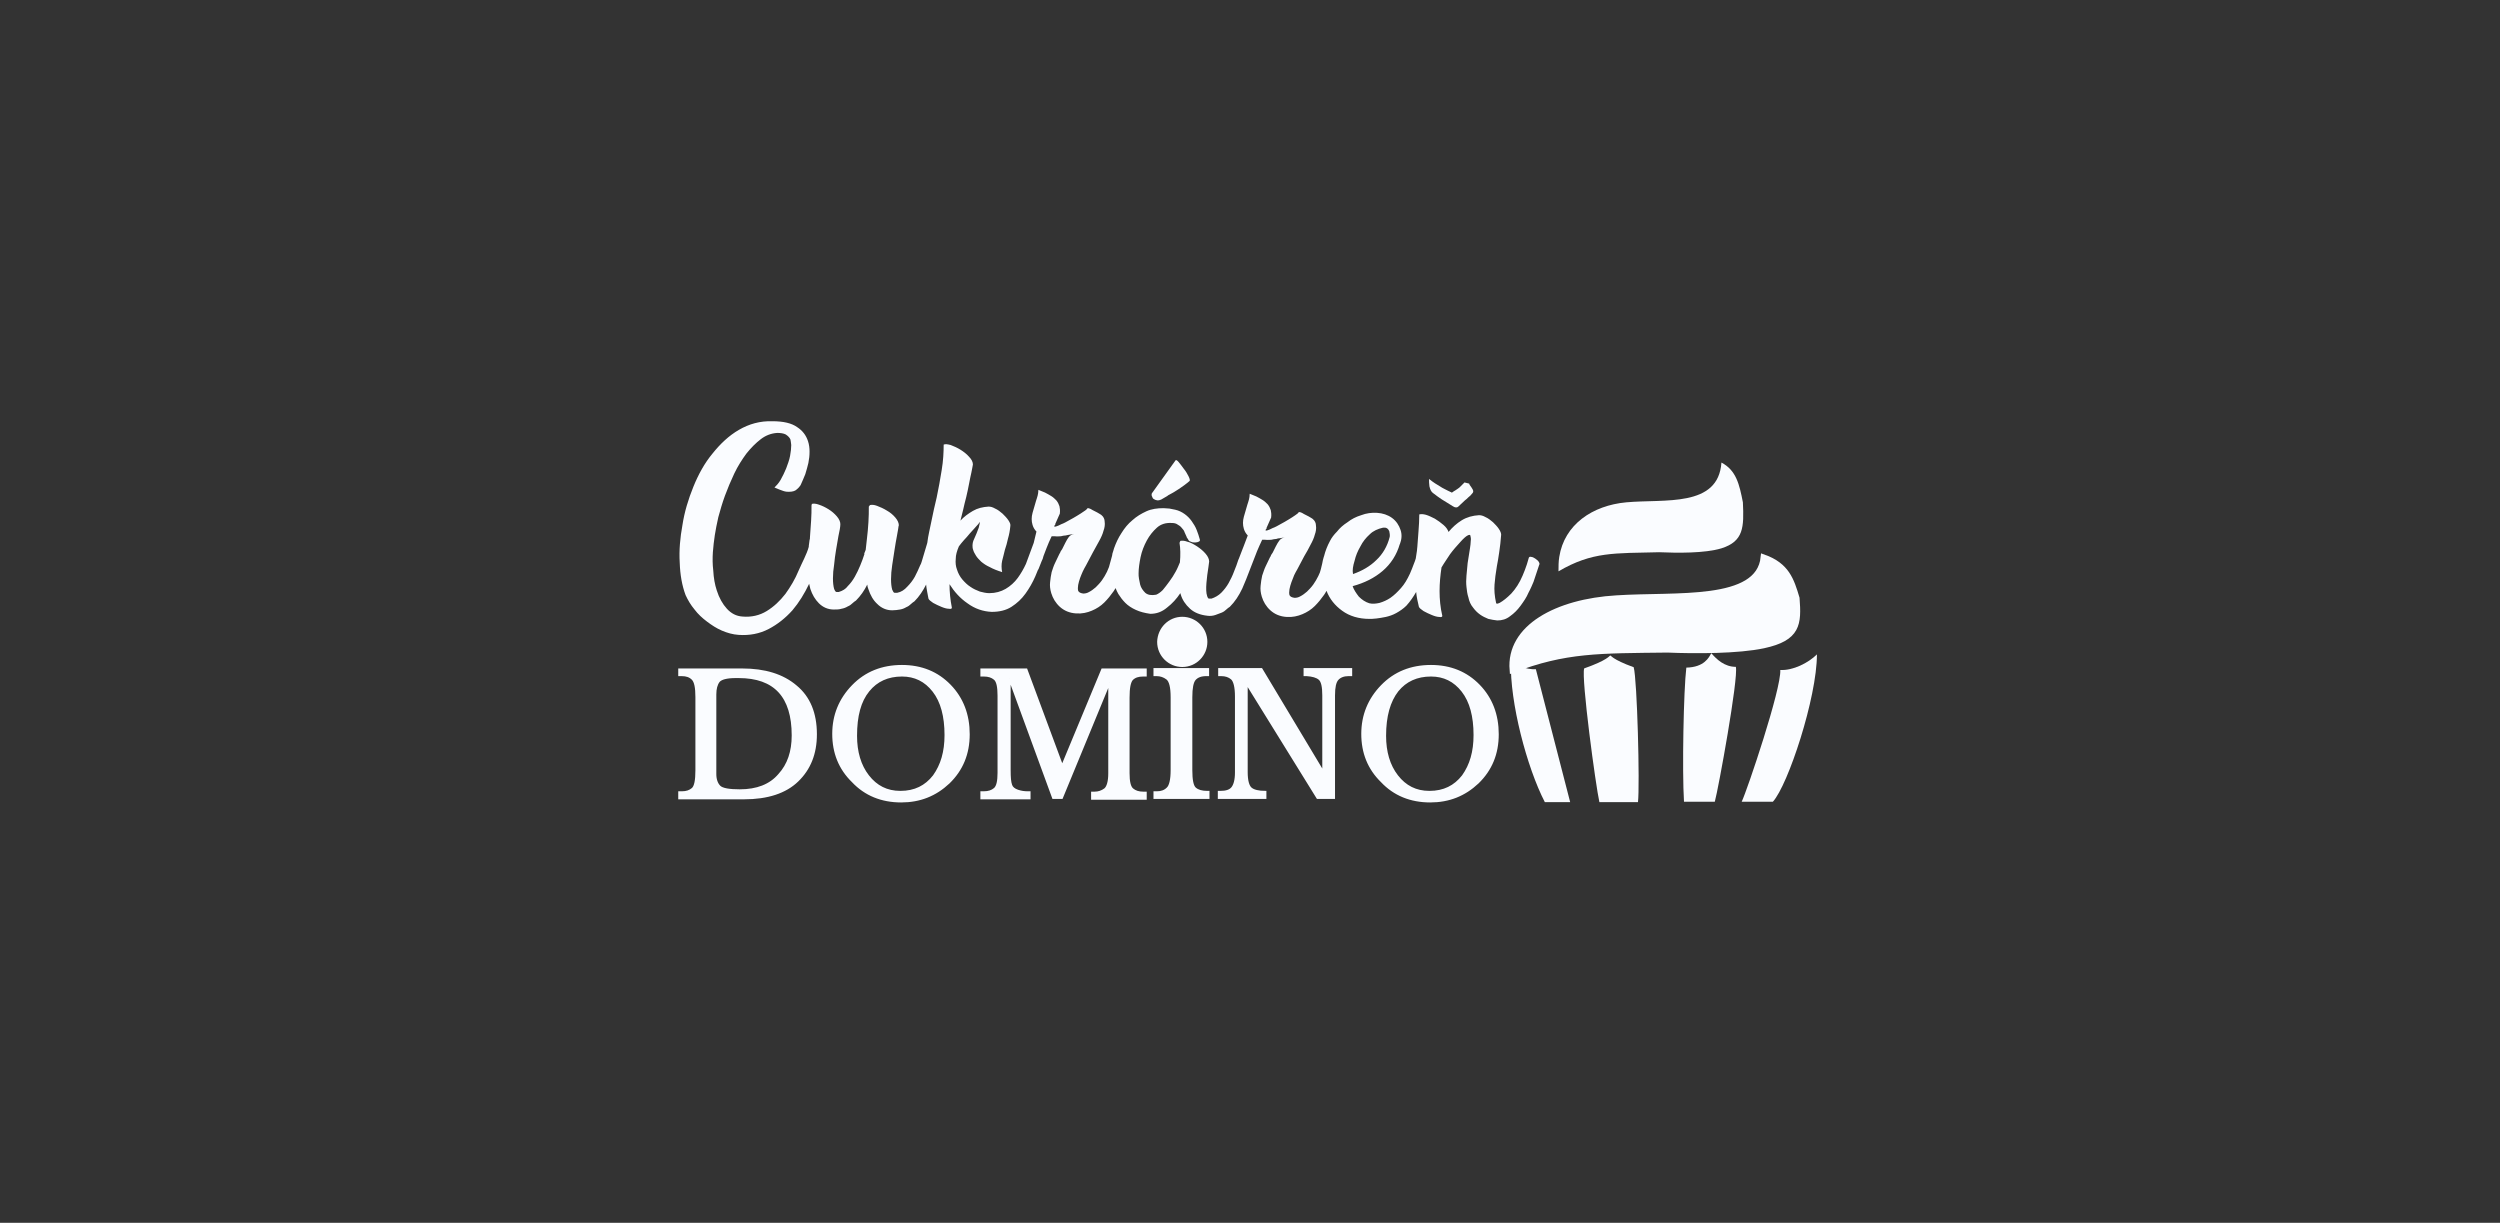 <svg xmlns="http://www.w3.org/2000/svg" width="184" height="90" viewBox="0 0 184 90" fill="none"><rect x="0" y="0" width="184" height="90" fill="#333333" stroke="none"/><path fill-rule="evenodd" clip-rule="evenodd" d="M101.935 54.158C101.935 55.335 102.222 56.339 102.825 57.114C103.427 57.888 104.202 58.29 105.206 58.29C106.268 58.29 107.071 57.888 107.674 57.114C108.248 56.31 108.534 55.335 108.534 54.101C108.534 52.724 108.248 51.633 107.645 50.858C107.042 50.084 106.268 49.711 105.321 49.711C104.288 49.711 103.456 50.084 102.853 50.83C102.251 51.604 101.935 52.695 101.935 54.158ZM100.271 54.015C100.271 52.637 100.759 51.461 101.705 50.485C102.652 49.51 103.857 49.022 105.321 49.022C106.755 49.022 107.932 49.51 108.85 50.457C109.768 51.404 110.227 52.609 110.227 54.043C110.227 55.478 109.74 56.654 108.764 57.601C107.788 58.52 106.641 58.979 105.263 58.979C103.829 58.979 102.624 58.491 101.705 57.515C100.73 56.568 100.271 55.392 100.271 54.015ZM97.401 56.855V51.174C97.401 50.543 97.315 50.141 97.115 49.969C96.914 49.797 96.598 49.711 96.168 49.682H96.024V49.252H99.439V49.682H99.238C98.894 49.682 98.607 49.797 98.434 49.998C98.262 50.199 98.176 50.572 98.176 51.174V58.72H96.971L91.749 50.285V56.827C91.749 57.458 91.864 57.86 92.064 58.032C92.265 58.204 92.638 58.29 93.126 58.29V58.72H89.712V58.29H89.826C90.228 58.29 90.515 58.204 90.687 58.003C90.859 57.802 90.974 57.429 90.974 56.855V51.26C90.974 50.572 90.859 50.112 90.659 49.94C90.458 49.768 90.199 49.682 89.884 49.682H89.74V49.252H92.839L97.401 56.855ZM84.977 58.319H85.149C85.465 58.319 85.723 58.233 85.924 58.032C86.125 57.86 86.24 57.401 86.24 56.683V51.318C86.24 50.572 86.125 50.112 85.895 49.94C85.666 49.768 85.408 49.682 85.121 49.682H84.977V49.252H88.908V49.682H88.765C88.392 49.682 88.105 49.797 87.933 49.998C87.76 50.199 87.674 50.629 87.674 51.318V56.683C87.674 57.401 87.76 57.86 87.961 58.032C88.162 58.204 88.449 58.29 88.851 58.29H88.937V58.72H84.977V58.319ZM72.237 58.319H72.409C72.754 58.319 73.012 58.233 73.213 58.06C73.414 57.888 73.5 57.487 73.5 56.884V51.203C73.5 50.543 73.414 50.141 73.213 49.969C73.012 49.797 72.754 49.711 72.409 49.711H72.237V49.28H75.537L78.177 56.396L81.132 49.28H84.317V49.711H84.145C83.772 49.711 83.514 49.797 83.313 49.998C83.141 50.199 83.055 50.629 83.055 51.346V56.913C83.055 57.515 83.141 57.917 83.342 58.089C83.543 58.261 83.801 58.347 84.145 58.347H84.317V58.778H80.386V58.347H80.558C80.845 58.347 81.104 58.261 81.333 58.089C81.534 57.917 81.649 57.515 81.649 56.913V50.227L78.148 58.72H77.517L74.303 49.94V56.683C74.303 57.228 74.332 57.573 74.418 57.802C74.475 57.974 74.648 58.118 74.906 58.204C75.164 58.29 75.394 58.319 75.623 58.319H75.767V58.749H72.237V58.319ZM62.998 54.158C62.998 55.335 63.285 56.339 63.888 57.114C64.49 57.888 65.265 58.29 66.269 58.29C67.331 58.29 68.134 57.888 68.737 57.114C69.311 56.31 69.598 55.335 69.598 54.101C69.598 52.724 69.311 51.633 68.708 50.858C68.106 50.084 67.331 49.711 66.384 49.711C65.351 49.711 64.519 50.084 63.916 50.83C63.285 51.604 62.998 52.695 62.998 54.158ZM61.334 54.015C61.334 52.637 61.822 51.461 62.769 50.485C63.715 49.51 64.921 49.022 66.384 49.022C67.819 49.022 68.995 49.51 69.913 50.457C70.831 51.404 71.29 52.609 71.29 54.043C71.29 55.478 70.803 56.654 69.827 57.601C68.852 58.52 67.704 58.979 66.326 58.979C64.892 58.979 63.687 58.491 62.769 57.515C61.793 56.568 61.334 55.392 61.334 54.015ZM52.64 56.97C52.64 57.372 52.755 57.687 52.955 57.888C53.156 58.089 53.673 58.175 54.447 58.175C55.71 58.175 56.686 57.802 57.346 57.028C58.034 56.282 58.35 55.306 58.35 54.13C58.35 51.26 57.03 49.825 54.361 49.825H54.16C53.472 49.825 53.07 49.94 52.898 50.141C52.726 50.371 52.64 50.686 52.64 51.117V56.97ZM50 49.28H54.62C56.284 49.28 57.604 49.682 58.579 50.514C59.555 51.318 60.043 52.494 60.043 54.043C60.043 55.478 59.584 56.597 58.694 57.458C57.805 58.319 56.485 58.749 54.763 58.749H50V58.319H50.201C50.517 58.319 50.775 58.233 50.976 58.06C51.176 57.888 51.263 57.429 51.263 56.683V51.318C51.263 50.6 51.176 50.17 50.976 49.969C50.775 49.768 50.517 49.682 50.172 49.682H50V49.28Z" fill="#FAFCFF"></path><path d="M101.935 54.158C101.935 55.335 102.222 56.339 102.825 57.114C103.427 57.888 104.202 58.29 105.206 58.29C106.268 58.29 107.071 57.888 107.674 57.114C108.248 56.31 108.534 55.335 108.534 54.101C108.534 52.724 108.248 51.633 107.645 50.858C107.042 50.084 106.268 49.711 105.321 49.711C104.288 49.711 103.456 50.084 102.853 50.83C102.251 51.604 101.935 52.695 101.935 54.158ZM100.271 54.015C100.271 52.637 100.759 51.461 101.705 50.485C102.652 49.51 103.857 49.022 105.321 49.022C106.755 49.022 107.932 49.51 108.85 50.457C109.768 51.404 110.227 52.609 110.227 54.043C110.227 55.478 109.74 56.654 108.764 57.601C107.788 58.52 106.641 58.979 105.263 58.979C103.829 58.979 102.624 58.491 101.705 57.515C100.73 56.568 100.271 55.392 100.271 54.015ZM97.401 56.855V51.174C97.401 50.543 97.315 50.141 97.115 49.969C96.914 49.797 96.598 49.711 96.168 49.682H96.024V49.252H99.439V49.682H99.238C98.894 49.682 98.607 49.797 98.434 49.998C98.262 50.199 98.176 50.572 98.176 51.174V58.72H96.971L91.749 50.285V56.827C91.749 57.458 91.864 57.86 92.064 58.032C92.265 58.204 92.638 58.29 93.126 58.29V58.72H89.712V58.29H89.826C90.228 58.29 90.515 58.204 90.687 58.003C90.859 57.802 90.974 57.429 90.974 56.855V51.26C90.974 50.572 90.859 50.112 90.659 49.94C90.458 49.768 90.199 49.682 89.884 49.682H89.74V49.252H92.839L97.401 56.855ZM84.977 58.319H85.149C85.465 58.319 85.723 58.233 85.924 58.032C86.125 57.86 86.24 57.401 86.24 56.683V51.318C86.24 50.572 86.125 50.112 85.895 49.94C85.666 49.768 85.408 49.682 85.121 49.682H84.977V49.252H88.908V49.682H88.765C88.392 49.682 88.105 49.797 87.933 49.998C87.76 50.199 87.674 50.629 87.674 51.318V56.683C87.674 57.401 87.76 57.86 87.961 58.032C88.162 58.204 88.449 58.29 88.851 58.29H88.937V58.72H84.977V58.319ZM72.237 58.319H72.409C72.754 58.319 73.012 58.233 73.213 58.06C73.414 57.888 73.5 57.487 73.5 56.884V51.203C73.5 50.543 73.414 50.141 73.213 49.969C73.012 49.797 72.754 49.711 72.409 49.711H72.237V49.28H75.537L78.177 56.396L81.132 49.28H84.317V49.711H84.145C83.772 49.711 83.514 49.797 83.313 49.998C83.141 50.199 83.055 50.629 83.055 51.346V56.913C83.055 57.515 83.141 57.917 83.342 58.089C83.543 58.261 83.801 58.347 84.145 58.347H84.317V58.778H80.386V58.347H80.558C80.845 58.347 81.104 58.261 81.333 58.089C81.534 57.917 81.649 57.515 81.649 56.913V50.227L78.148 58.72H77.517L74.303 49.94V56.683C74.303 57.228 74.332 57.573 74.418 57.802C74.475 57.974 74.648 58.118 74.906 58.204C75.164 58.29 75.394 58.319 75.623 58.319H75.767V58.749H72.237V58.319ZM62.998 54.158C62.998 55.335 63.285 56.339 63.888 57.114C64.49 57.888 65.265 58.29 66.269 58.29C67.331 58.29 68.134 57.888 68.737 57.114C69.311 56.31 69.598 55.335 69.598 54.101C69.598 52.724 69.311 51.633 68.708 50.858C68.106 50.084 67.331 49.711 66.384 49.711C65.351 49.711 64.519 50.084 63.916 50.83C63.285 51.604 62.998 52.695 62.998 54.158ZM61.334 54.015C61.334 52.637 61.822 51.461 62.769 50.485C63.715 49.51 64.921 49.022 66.384 49.022C67.819 49.022 68.995 49.51 69.913 50.457C70.831 51.404 71.29 52.609 71.29 54.043C71.29 55.478 70.803 56.654 69.827 57.601C68.852 58.52 67.704 58.979 66.326 58.979C64.892 58.979 63.687 58.491 62.769 57.515C61.793 56.568 61.334 55.392 61.334 54.015ZM52.64 56.97C52.64 57.372 52.755 57.687 52.955 57.888C53.156 58.089 53.673 58.175 54.447 58.175C55.71 58.175 56.686 57.802 57.346 57.028C58.034 56.282 58.35 55.306 58.35 54.13C58.35 51.26 57.03 49.825 54.361 49.825H54.16C53.472 49.825 53.07 49.94 52.898 50.141C52.726 50.371 52.64 50.686 52.64 51.117V56.97ZM50 49.28H54.62C56.284 49.28 57.604 49.682 58.579 50.514C59.555 51.318 60.043 52.494 60.043 54.043C60.043 55.478 59.584 56.597 58.694 57.458C57.805 58.319 56.485 58.749 54.763 58.749H50V58.319H50.201C50.517 58.319 50.775 58.233 50.976 58.06C51.176 57.888 51.263 57.429 51.263 56.683V51.318C51.263 50.6 51.176 50.17 50.976 49.969C50.775 49.768 50.517 49.682 50.172 49.682H50V49.28Z" stroke="#FAFCFF" stroke-width="0.162"></path><path fill-rule="evenodd" clip-rule="evenodd" d="M116.596 49.194C116.366 49.883 117.457 57.917 117.715 59.036H120.556C120.699 57.802 120.498 50.026 120.24 49.108C116.998 47.932 120.097 47.961 116.596 49.194Z" fill="#FAFCFF"></path><path fill-rule="evenodd" clip-rule="evenodd" d="M124.114 49.137C123.913 50.773 123.798 56.741 123.942 59.008H126.209C126.467 58.09 127.959 49.912 127.758 49.08C126.926 49.08 126.352 48.535 125.95 48.075C125.778 48.391 125.434 49.108 124.114 49.137Z" fill="#FAFCFF"></path><path fill-rule="evenodd" clip-rule="evenodd" d="M131.029 49.31C131.115 50.687 128.59 58.176 128.188 59.008H130.484C131.603 57.775 133.726 51.347 133.726 48.162C133.095 48.793 131.947 49.367 131.029 49.31Z" fill="#FAFCFF"></path><path fill-rule="evenodd" clip-rule="evenodd" d="M122.738 47.817C124.776 47.903 127.932 47.903 129.797 47.502C132.322 46.957 132.379 45.924 132.236 44.03C131.834 42.681 131.49 41.62 129.797 41.017C129.453 44.431 123.341 43.743 118.98 44.03C114.59 44.288 111.06 46.182 111.318 49.309C115.192 47.817 117.688 47.875 122.738 47.817Z" fill="#FAFCFF"></path><path d="M122.738 47.817C124.776 47.903 127.932 47.903 129.797 47.502C132.322 46.957 132.379 45.924 132.236 44.03C131.834 42.681 131.49 41.62 129.797 41.017C129.453 44.431 123.341 43.743 118.98 44.03C114.59 44.288 111.06 46.182 111.318 49.309C115.192 47.817 117.688 47.875 122.738 47.817Z" stroke="#FAFCFF" stroke-width="0.425"></path><path fill-rule="evenodd" clip-rule="evenodd" d="M122.107 40.644C123.427 40.701 125.465 40.73 126.698 40.357C128.334 39.84 128.363 38.807 128.277 36.971C128.018 35.651 127.789 34.618 126.698 34.044C126.469 37.373 122.509 36.713 119.697 36.971C117.201 37.201 115.135 38.607 114.762 40.988C114.705 41.332 114.705 41.677 114.705 42.05C117.201 40.586 118.836 40.73 122.107 40.644Z" fill="#FAFCFF"></path><path fill-rule="evenodd" clip-rule="evenodd" d="M115.564 59.036L113.039 49.252C112.293 49.309 111.346 48.85 111.203 48.707C111.117 51.691 112.379 56.483 113.699 59.036H115.564Z" fill="#FAFCFF"></path><path fill-rule="evenodd" clip-rule="evenodd" d="M87.015 45.608C87.904 45.608 88.65 46.325 88.65 47.243C88.65 48.133 87.933 48.879 87.015 48.879C86.125 48.879 85.379 48.161 85.379 47.243C85.408 46.325 86.125 45.608 87.015 45.608Z" fill="#FAFCFF"></path><path d="M87.015 45.608C87.904 45.608 88.65 46.325 88.65 47.243C88.65 48.133 87.933 48.879 87.015 48.879C86.125 48.879 85.379 48.161 85.379 47.243C85.408 46.325 86.125 45.608 87.015 45.608Z" stroke="#FAFCFF" stroke-width="0.425"></path><path fill-rule="evenodd" clip-rule="evenodd" d="M87.504 46.182C87.819 46.182 88.077 46.44 88.077 46.756C88.077 47.071 87.819 47.33 87.504 47.33C87.188 47.33 86.93 47.071 86.93 46.756C86.93 46.44 87.188 46.182 87.504 46.182Z" fill="#FAFCFF"></path><path d="M87.504 46.182C87.819 46.182 88.077 46.44 88.077 46.756C88.077 47.071 87.819 47.33 87.504 47.33C87.188 47.33 86.93 47.071 86.93 46.756C86.93 46.44 87.188 46.182 87.504 46.182Z" stroke="#FAFCFF" stroke-width="0.425"></path><path d="M105.464 36.283C105.722 36.484 105.923 36.627 106.095 36.742C106.267 36.857 106.468 36.972 106.698 37.115L106.927 37.258C107.099 37.373 107.243 37.373 107.329 37.287L107.817 36.828C107.903 36.771 107.989 36.685 108.075 36.599C108.161 36.541 108.276 36.426 108.362 36.312C108.448 36.226 108.448 36.139 108.391 36.025C108.333 35.91 108.247 35.795 108.161 35.68C108.161 35.68 108.161 35.68 108.132 35.594L107.788 35.508C107.645 35.652 107.53 35.767 107.444 35.853C107.358 35.939 107.243 35.996 107.128 36.082C107.071 36.111 107.042 36.139 106.985 36.168C106.927 36.197 106.899 36.254 106.841 36.254C106.813 36.226 106.755 36.197 106.726 36.197C106.698 36.168 106.669 36.168 106.612 36.139C106.411 36.025 106.181 35.939 105.98 35.795C105.78 35.68 105.493 35.508 105.177 35.25C105.177 35.422 105.177 35.594 105.206 35.795C105.263 36.053 105.349 36.197 105.464 36.283Z" fill="#FAFCFF"></path><path d="M84.949 36.742C85.006 36.799 85.092 36.799 85.178 36.828C85.264 36.828 85.35 36.828 85.408 36.77V36.799L85.953 36.483H85.924C86.211 36.34 86.498 36.168 86.756 35.996C87.014 35.824 87.301 35.623 87.56 35.393C87.588 35.336 87.56 35.221 87.474 35.049C87.388 34.877 87.273 34.676 87.129 34.504C86.986 34.303 86.871 34.159 86.756 34.016C86.641 33.872 86.555 33.844 86.527 33.872L84.776 36.311C84.748 36.397 84.748 36.483 84.805 36.569C84.834 36.656 84.862 36.713 84.949 36.742Z" fill="#FAFCFF"></path><path d="M113.24 41.332C113.182 41.246 113.096 41.189 112.982 41.103C112.896 41.045 112.781 40.988 112.695 40.988C112.609 40.959 112.551 40.988 112.523 41.045L112.379 41.533C112.293 41.82 112.178 42.078 112.063 42.365C111.834 42.91 111.547 43.341 111.231 43.685C110.916 44.001 110.629 44.23 110.37 44.374C110.256 44.431 110.198 44.431 110.17 44.431C110.141 44.431 110.112 44.402 110.112 44.374C109.997 43.857 109.969 43.427 109.997 43.025C110.026 42.623 110.084 42.193 110.17 41.676C110.227 41.389 110.284 41.045 110.342 40.644C110.399 40.242 110.457 39.811 110.485 39.352C110.485 39.237 110.428 39.094 110.313 38.922C110.198 38.75 110.055 38.606 109.883 38.434C109.711 38.291 109.538 38.147 109.338 38.061C109.137 37.946 108.993 37.918 108.85 37.918C108.391 37.946 107.96 38.061 107.587 38.291C107.214 38.52 106.899 38.807 106.612 39.151C106.554 38.979 106.44 38.807 106.239 38.635C106.038 38.463 105.837 38.319 105.607 38.176C105.378 38.061 105.148 37.946 104.947 37.889C104.747 37.831 104.574 37.831 104.46 37.86C104.46 38.291 104.431 38.692 104.402 39.094C104.374 39.467 104.345 39.869 104.316 40.242C104.316 40.328 104.288 40.414 104.288 40.529L104.201 41.103C104.173 41.217 104.115 41.361 104.058 41.504C103.972 41.734 103.886 41.963 103.771 42.222C103.57 42.652 103.369 42.996 103.111 43.283C102.853 43.57 102.623 43.8 102.336 44.001C102.078 44.173 101.82 44.288 101.533 44.374C101.275 44.431 101.016 44.46 100.787 44.402C100.5 44.316 100.242 44.144 100.012 43.914C99.811 43.656 99.639 43.398 99.553 43.14C100.414 42.91 101.16 42.537 101.762 42.021C102.365 41.504 102.795 40.844 103.025 40.041V40.07C103.168 39.697 103.197 39.352 103.082 39.008C102.968 38.664 102.767 38.348 102.451 38.118C102.135 37.889 101.762 37.774 101.361 37.745C100.959 37.717 100.557 37.774 100.184 37.918C99.811 38.032 99.467 38.205 99.18 38.434C98.865 38.635 98.606 38.864 98.405 39.123C98.176 39.352 98.004 39.582 97.889 39.811C97.688 40.184 97.545 40.557 97.459 40.902C97.459 40.902 97.459 40.93 97.43 40.988C97.372 41.16 97.344 41.332 97.315 41.476C97.258 41.763 97.171 42.05 97.143 42.136C97.114 42.222 97.057 42.308 97.028 42.394C96.913 42.623 96.799 42.824 96.655 43.025C96.512 43.226 96.339 43.398 96.196 43.541C96.024 43.685 95.88 43.8 95.708 43.886C95.565 43.972 95.421 44.001 95.278 44.001C95.077 43.972 94.962 43.914 94.905 43.8C94.876 43.685 94.876 43.541 94.905 43.369C94.933 43.197 94.991 43.025 95.048 42.853C95.106 42.681 95.192 42.509 95.249 42.336C95.335 42.164 95.393 42.05 95.479 41.906L95.995 40.93C96.167 40.644 96.311 40.385 96.454 40.098C96.598 39.84 96.713 39.582 96.77 39.352C96.856 39.123 96.885 38.893 96.856 38.692C96.856 38.492 96.77 38.319 96.626 38.205C96.626 38.205 96.569 38.147 96.454 38.09C96.368 38.032 96.253 37.975 96.139 37.918C96.024 37.86 95.909 37.803 95.823 37.745C95.708 37.688 95.651 37.688 95.593 37.688C95.565 37.745 95.479 37.831 95.335 37.918C95.192 38.032 95.019 38.118 94.847 38.233C94.647 38.348 94.474 38.463 94.245 38.578C94.044 38.692 93.843 38.807 93.671 38.864C93.499 38.951 93.384 39.008 93.269 39.037C93.183 39.065 93.126 39.065 93.154 39.008V38.979L93.241 38.864H93.212L93.556 38.09C93.585 37.86 93.556 37.659 93.528 37.545C93.47 37.373 93.413 37.258 93.298 37.114C93.183 36.999 93.068 36.885 92.925 36.799C92.781 36.712 92.638 36.626 92.466 36.54C92.294 36.483 92.15 36.397 91.978 36.34C91.978 36.512 91.949 36.655 91.921 36.77C91.892 36.913 91.835 37.028 91.806 37.143C91.72 37.43 91.634 37.717 91.548 38.032C91.462 38.348 91.462 38.635 91.548 38.922C91.605 39.123 91.72 39.295 91.835 39.41L91.519 40.242L91.462 40.385L91.175 41.131L91.146 41.189C91.06 41.476 90.945 41.763 90.83 42.05C90.716 42.365 90.572 42.652 90.429 42.91C90.285 43.169 90.084 43.427 89.883 43.628C89.683 43.828 89.424 43.972 89.166 44.058H88.965C88.908 44.029 88.879 43.972 88.85 43.886C88.764 43.628 88.764 43.312 88.793 42.91C88.822 42.509 88.879 42.136 88.936 41.763L88.994 41.332C88.994 41.16 88.908 40.959 88.736 40.758C88.564 40.557 88.363 40.385 88.104 40.213C87.875 40.07 87.645 39.926 87.387 39.869C87.158 39.783 86.985 39.783 86.871 39.811L86.813 39.955C86.842 40.156 86.871 40.385 86.871 40.615C86.871 40.873 86.871 41.131 86.842 41.389C86.756 41.59 86.67 41.82 86.526 42.078C86.383 42.336 86.239 42.566 86.067 42.795C85.895 43.025 85.752 43.226 85.579 43.427C85.407 43.599 85.235 43.714 85.092 43.771C84.747 43.828 84.489 43.8 84.288 43.628C84.116 43.455 83.973 43.255 83.915 43.025C83.886 42.91 83.858 42.767 83.829 42.595C83.8 42.451 83.8 42.308 83.8 42.193C83.8 41.849 83.858 41.447 83.944 41.017C84.03 40.586 84.202 40.156 84.403 39.783C84.604 39.41 84.862 39.094 85.149 38.836C85.436 38.578 85.809 38.463 86.239 38.492C86.412 38.492 86.555 38.52 86.67 38.606C86.784 38.664 86.899 38.75 86.985 38.864C87.072 38.951 87.158 39.065 87.186 39.18C87.244 39.295 87.272 39.381 87.33 39.496C87.33 39.525 87.358 39.582 87.387 39.611C87.416 39.639 87.416 39.668 87.445 39.697C87.473 39.783 87.531 39.84 87.645 39.869C87.76 39.926 87.846 39.926 87.961 39.926C88.076 39.926 88.162 39.898 88.219 39.869C88.305 39.84 88.334 39.783 88.305 39.697C88.248 39.467 88.162 39.237 88.076 39.008C87.99 38.778 87.846 38.549 87.703 38.348C87.559 38.147 87.387 37.975 87.186 37.831C86.985 37.688 86.756 37.573 86.498 37.516C86.354 37.487 86.211 37.459 86.067 37.43C85.924 37.43 85.78 37.401 85.637 37.401C85.178 37.401 84.747 37.459 84.374 37.631C84.001 37.803 83.657 38.004 83.341 38.291C83.026 38.549 82.767 38.864 82.538 39.237C82.308 39.582 82.136 39.955 81.993 40.357C81.964 40.414 81.964 40.5 81.935 40.557C81.935 40.557 81.907 40.644 81.878 40.73C81.878 40.787 81.849 40.844 81.849 40.902C81.763 41.217 81.648 41.648 81.62 41.734C81.562 41.849 81.534 41.963 81.476 42.078C81.362 42.308 81.247 42.509 81.103 42.709C80.96 42.91 80.788 43.082 80.644 43.226C80.472 43.369 80.329 43.484 80.156 43.57C80.013 43.656 79.869 43.685 79.726 43.685C79.525 43.656 79.41 43.599 79.353 43.484C79.324 43.369 79.324 43.226 79.353 43.054C79.382 42.882 79.439 42.709 79.496 42.537C79.554 42.365 79.64 42.193 79.697 42.05C79.783 41.877 79.841 41.763 79.927 41.619L80.443 40.644C80.587 40.357 80.759 40.098 80.902 39.811C81.046 39.553 81.161 39.295 81.218 39.065C81.304 38.836 81.333 38.606 81.304 38.405C81.304 38.205 81.218 38.032 81.075 37.918C81.075 37.918 81.017 37.86 80.902 37.803C80.816 37.745 80.701 37.688 80.587 37.631C80.472 37.573 80.357 37.516 80.271 37.459C80.156 37.401 80.099 37.401 80.042 37.401C80.013 37.459 79.927 37.545 79.783 37.631C79.64 37.745 79.468 37.831 79.296 37.946C79.095 38.061 78.923 38.176 78.693 38.291C78.492 38.405 78.291 38.52 78.119 38.578C77.947 38.664 77.832 38.721 77.717 38.75C77.631 38.778 77.574 38.778 77.603 38.721V38.692L77.689 38.578H77.66L78.004 37.803C78.033 37.573 78.004 37.373 77.976 37.258C77.918 37.086 77.861 36.971 77.746 36.827C77.631 36.712 77.517 36.598 77.373 36.512C77.23 36.426 77.086 36.34 76.914 36.253C76.742 36.196 76.598 36.11 76.426 36.053C76.426 36.225 76.397 36.368 76.369 36.483C76.34 36.626 76.283 36.741 76.254 36.856C76.168 37.143 76.082 37.43 75.996 37.745C75.91 38.061 75.91 38.348 75.996 38.635C76.053 38.836 76.168 39.008 76.283 39.123L76.082 39.955L75.508 41.504C75.336 41.877 75.135 42.222 74.906 42.537C74.676 42.853 74.36 43.14 74.016 43.341C73.672 43.541 73.27 43.656 72.811 43.656C72.581 43.656 72.352 43.599 72.122 43.541C71.893 43.455 71.634 43.341 71.434 43.197C71.204 43.054 71.003 42.853 70.831 42.652C70.659 42.451 70.515 42.193 70.429 41.906C70.343 41.676 70.314 41.418 70.343 41.131C70.343 40.844 70.429 40.557 70.573 40.213C70.688 40.041 70.831 39.898 70.946 39.754C71.089 39.611 71.233 39.438 71.376 39.266C71.577 39.037 71.749 38.864 71.893 38.692C72.036 38.549 72.094 38.434 72.122 38.405C72.122 38.463 72.094 38.606 72.036 38.836C71.95 39.065 71.835 39.381 71.634 39.811C71.606 39.898 71.577 40.012 71.577 40.127C71.577 40.242 71.577 40.357 71.634 40.5C71.663 40.615 71.749 40.758 71.835 40.902C71.921 41.045 72.065 41.189 72.208 41.332C72.38 41.476 72.581 41.619 72.84 41.734C73.098 41.877 73.385 41.992 73.758 42.107C73.7 41.82 73.7 41.533 73.758 41.275C73.815 41.017 73.901 40.758 73.959 40.471C74.045 40.213 74.131 39.926 74.188 39.639C74.274 39.352 74.332 39.037 74.36 38.721C74.389 38.606 74.332 38.463 74.217 38.291C74.102 38.118 73.959 37.975 73.786 37.803C73.614 37.659 73.442 37.516 73.241 37.43C73.04 37.315 72.897 37.286 72.754 37.286C72.323 37.315 71.95 37.401 71.606 37.602C71.261 37.803 70.946 38.032 70.688 38.319L70.888 37.516C70.946 37.229 71.032 36.913 71.118 36.569C71.204 36.225 71.261 35.909 71.319 35.622C71.376 35.306 71.434 35.048 71.491 34.79C71.548 34.532 71.577 34.331 71.606 34.188C71.606 34.015 71.52 33.815 71.319 33.614C71.147 33.413 70.917 33.241 70.688 33.097C70.458 32.954 70.2 32.839 69.97 32.753C69.741 32.695 69.569 32.667 69.454 32.724C69.454 33.269 69.425 33.901 69.31 34.589C69.195 35.278 69.081 35.967 68.937 36.626L68.736 37.487C68.622 38.032 68.507 38.578 68.392 39.123C68.335 39.41 68.277 39.668 68.249 39.955L67.847 41.303C67.818 41.389 67.79 41.504 67.732 41.59C67.617 41.877 67.474 42.164 67.33 42.451C67.187 42.709 66.986 42.968 66.785 43.169C66.556 43.427 66.326 43.57 66.039 43.628H65.838C65.781 43.628 65.724 43.541 65.666 43.398C65.609 43.197 65.58 42.939 65.58 42.623C65.58 42.308 65.609 41.963 65.666 41.59C65.724 41.217 65.781 40.844 65.838 40.471C65.896 40.098 65.953 39.754 66.01 39.467C66.039 39.295 66.068 39.123 66.097 38.979C66.125 38.836 66.125 38.721 66.154 38.664C66.154 38.492 66.068 38.291 65.896 38.09C65.724 37.889 65.523 37.717 65.264 37.573C65.035 37.43 64.777 37.315 64.547 37.229C64.318 37.143 64.145 37.143 64.031 37.172L63.945 37.286C63.945 37.631 63.945 38.032 63.916 38.434C63.887 38.864 63.858 39.266 63.801 39.697L63.715 40.471L63.6 40.758H63.629C63.543 41.045 63.428 41.332 63.313 41.619C63.199 41.906 63.055 42.193 62.912 42.451C62.768 42.709 62.596 42.939 62.395 43.14C62.252 43.341 62.022 43.484 61.735 43.57H61.563C61.506 43.57 61.448 43.484 61.391 43.341C61.334 43.14 61.305 42.882 61.305 42.566C61.305 42.25 61.334 41.906 61.391 41.562C61.42 41.189 61.477 40.844 61.534 40.471C61.592 40.098 61.649 39.783 61.706 39.467C61.793 39.065 61.85 38.778 61.85 38.578C61.85 38.405 61.764 38.205 61.592 38.004C61.42 37.803 61.219 37.631 60.989 37.487C60.76 37.344 60.53 37.229 60.272 37.143C60.042 37.057 59.87 37.057 59.755 37.086L59.727 37.2C59.727 37.545 59.727 37.946 59.698 38.319C59.669 38.721 59.641 39.123 59.612 39.553C59.612 39.611 59.612 39.697 59.583 39.754L59.526 40.184V40.242C59.382 40.787 59.038 41.389 58.78 41.992C58.522 42.623 58.177 43.197 57.804 43.714C57.403 44.23 56.943 44.661 56.427 44.976C55.91 45.292 55.308 45.435 54.648 45.378C54.189 45.349 53.816 45.148 53.5 44.804C53.185 44.46 52.926 44.001 52.754 43.455C52.611 43.025 52.525 42.537 52.496 41.992C52.439 41.533 52.439 41.074 52.467 40.644C52.496 40.213 52.553 39.783 52.611 39.381C52.668 39.008 52.754 38.578 52.869 38.061C53.012 37.545 53.156 37.028 53.357 36.483C53.558 35.938 53.787 35.393 54.045 34.847C54.304 34.302 54.619 33.815 54.935 33.384C55.279 32.954 55.623 32.609 55.996 32.322C56.37 32.035 56.771 31.892 57.202 31.863C57.46 31.863 57.661 31.892 57.833 31.978C58.005 32.093 58.12 32.208 58.177 32.351C58.206 32.437 58.206 32.581 58.235 32.753C58.235 32.982 58.206 33.241 58.149 33.556C58.091 33.872 57.976 34.159 57.862 34.474C57.747 34.761 57.603 35.048 57.46 35.306C57.316 35.565 57.144 35.737 57.001 35.88C57.259 35.995 57.489 36.081 57.661 36.139C57.833 36.196 57.976 36.196 58.062 36.196C58.321 36.196 58.522 36.139 58.636 36.024C58.78 35.909 58.866 35.794 58.923 35.708C59.038 35.45 59.153 35.192 59.268 34.905C59.354 34.618 59.44 34.331 59.497 34.073C59.554 33.786 59.583 33.528 59.583 33.241C59.583 32.982 59.554 32.724 59.468 32.466C59.325 32.035 59.067 31.691 58.665 31.433C58.263 31.146 57.661 31.003 56.857 31.003C55.939 30.974 55.136 31.203 54.39 31.634C53.644 32.064 53.012 32.667 52.439 33.384C51.865 34.073 51.406 34.905 51.033 35.823C50.66 36.741 50.373 37.688 50.229 38.635C50.057 39.582 49.971 40.5 50.028 41.418C50.057 42.308 50.2 43.111 50.459 43.8C50.631 44.173 50.832 44.517 51.119 44.861C51.377 45.206 51.693 45.493 52.037 45.751C52.381 46.009 52.725 46.239 53.127 46.411C53.529 46.583 53.931 46.698 54.361 46.727C55.164 46.784 55.91 46.64 56.57 46.296C57.23 45.952 57.804 45.493 58.321 44.919C58.809 44.345 59.21 43.685 59.554 42.968C59.583 43.082 59.612 43.197 59.641 43.341C59.784 43.771 59.985 44.115 60.272 44.402C60.559 44.689 60.932 44.861 61.362 44.861C61.563 44.861 61.764 44.861 61.936 44.804C62.108 44.775 62.252 44.718 62.395 44.632C62.539 44.575 62.653 44.488 62.739 44.402C62.826 44.316 62.912 44.259 62.998 44.202C63.17 44.029 63.313 43.857 63.457 43.656C63.6 43.455 63.715 43.255 63.83 43.025C63.83 43.082 63.858 43.14 63.858 43.197C63.887 43.255 63.887 43.312 63.916 43.369C64.059 43.8 64.26 44.173 64.576 44.46C64.863 44.747 65.236 44.919 65.666 44.919C65.867 44.919 66.068 44.89 66.24 44.861C66.412 44.833 66.556 44.775 66.699 44.689C66.843 44.632 66.957 44.546 67.043 44.46C67.13 44.374 67.216 44.316 67.302 44.259C67.646 43.914 67.933 43.484 68.162 43.025C68.191 43.369 68.277 43.714 68.335 44.058C68.363 44.144 68.507 44.259 68.679 44.374C68.88 44.488 69.081 44.575 69.282 44.661C69.482 44.747 69.683 44.804 69.827 44.804C69.999 44.833 70.056 44.804 70.056 44.718C69.942 44.144 69.884 43.57 69.884 42.996C70.228 43.541 70.659 44.029 71.204 44.402C71.749 44.804 72.352 45.005 72.983 45.034C73.557 45.034 74.045 44.919 74.446 44.661C74.848 44.402 75.192 44.087 75.479 43.685C75.766 43.283 75.996 42.882 76.197 42.422C76.254 42.25 76.34 42.107 76.397 41.935L76.426 41.906C76.541 41.648 76.627 41.361 76.742 41.131L76.799 40.93L77.029 40.328C77.144 40.041 77.258 39.754 77.402 39.467H77.603C77.832 39.496 77.976 39.467 78.09 39.467C78.205 39.438 78.32 39.41 78.435 39.41C78.521 39.381 78.607 39.381 78.722 39.352C78.837 39.324 78.923 39.324 79.066 39.295C78.894 39.324 78.75 39.41 78.664 39.525C78.578 39.639 78.492 39.783 78.406 39.955L78.177 40.414C78.148 40.471 78.09 40.529 78.062 40.586C78.033 40.672 78.004 40.73 77.976 40.758C77.861 40.988 77.775 41.189 77.66 41.418C77.545 41.648 77.488 41.849 77.402 42.107C77.344 42.336 77.316 42.595 77.287 42.853C77.258 43.111 77.287 43.369 77.373 43.656C77.488 44.029 77.689 44.374 78.004 44.661C78.32 44.947 78.722 45.12 79.21 45.148C79.64 45.177 80.013 45.091 80.357 44.947C80.701 44.804 81.017 44.603 81.275 44.345C81.534 44.087 81.763 43.8 81.964 43.513C82.021 43.427 82.05 43.369 82.108 43.283C82.165 43.427 82.222 43.57 82.308 43.714C82.452 43.943 82.624 44.173 82.825 44.374C83.026 44.575 83.284 44.747 83.6 44.89C83.915 45.034 84.26 45.12 84.661 45.177C85.12 45.177 85.522 45.034 85.895 44.718C86.268 44.431 86.612 44.058 86.871 43.656L86.899 43.742C87.014 44.144 87.244 44.488 87.588 44.804C87.904 45.091 88.334 45.263 88.879 45.321C89.08 45.349 89.281 45.321 89.453 45.263C89.625 45.206 89.769 45.148 89.912 45.091C90.056 45.034 90.17 44.947 90.256 44.861C90.343 44.775 90.429 44.718 90.515 44.661C90.888 44.288 91.175 43.857 91.433 43.312C91.634 42.853 91.806 42.422 91.978 41.963L92.523 40.557C92.638 40.299 92.753 40.012 92.896 39.725H93.097C93.327 39.754 93.47 39.725 93.585 39.725C93.7 39.697 93.814 39.668 93.929 39.668C94.015 39.639 94.101 39.611 94.216 39.611C94.331 39.582 94.417 39.582 94.56 39.553C94.388 39.582 94.245 39.668 94.159 39.783C94.073 39.898 93.987 40.041 93.9 40.213L93.671 40.672C93.642 40.73 93.585 40.787 93.556 40.844C93.528 40.93 93.499 40.988 93.47 41.017C93.355 41.246 93.269 41.447 93.154 41.676C93.04 41.906 92.982 42.136 92.896 42.365C92.839 42.595 92.81 42.853 92.781 43.111C92.753 43.369 92.781 43.628 92.868 43.914C92.982 44.288 93.183 44.632 93.499 44.919C93.814 45.206 94.216 45.378 94.704 45.407C95.134 45.435 95.507 45.349 95.852 45.206C96.196 45.062 96.512 44.861 96.77 44.603C97.028 44.345 97.258 44.058 97.459 43.771C97.516 43.685 97.573 43.599 97.631 43.484C97.86 44.087 98.262 44.575 98.778 44.947C99.324 45.349 100.012 45.55 100.787 45.55C100.902 45.55 101.074 45.55 101.303 45.521C101.504 45.493 101.734 45.464 101.992 45.407C102.25 45.349 102.509 45.263 102.767 45.12C103.025 44.976 103.283 44.804 103.513 44.575C103.8 44.259 104.029 43.914 104.23 43.57C104.259 43.943 104.345 44.288 104.431 44.661C104.46 44.747 104.603 44.861 104.775 44.976C104.976 45.091 105.177 45.177 105.378 45.263C105.579 45.349 105.78 45.407 105.923 45.407C106.095 45.435 106.153 45.407 106.153 45.321C106.009 44.718 105.952 44.087 105.952 43.513C105.952 42.91 106.009 42.336 106.095 41.763C106.296 41.418 106.526 41.103 106.726 40.787C106.956 40.471 107.214 40.184 107.501 39.869C107.731 39.611 107.903 39.467 108.018 39.41C108.132 39.352 108.19 39.352 108.218 39.41C108.247 39.525 108.276 39.668 108.247 39.811C108.247 39.984 108.218 40.156 108.19 40.357C108.132 40.758 108.075 41.131 108.018 41.447C107.989 41.791 107.96 42.078 107.932 42.365C107.903 42.652 107.903 42.939 107.932 43.197C107.96 43.455 107.989 43.714 108.075 43.972C108.132 44.259 108.247 44.517 108.419 44.718C108.563 44.919 108.735 45.091 108.936 45.234C109.137 45.378 109.338 45.464 109.538 45.55C109.768 45.608 109.969 45.636 110.198 45.665C110.543 45.665 110.858 45.579 111.145 45.349C111.432 45.148 111.69 44.89 111.92 44.575C112.149 44.259 112.35 43.972 112.494 43.628C112.666 43.312 112.781 43.025 112.867 42.824L113.297 41.533V41.562C113.326 41.504 113.297 41.418 113.24 41.332ZM99.697 41.275C99.783 40.902 99.926 40.557 100.127 40.213C100.299 39.869 100.529 39.582 100.816 39.324C101.074 39.065 101.418 38.922 101.791 38.836C102.021 38.807 102.164 38.893 102.25 39.094C102.279 39.237 102.308 39.381 102.279 39.553V39.525C102.107 40.213 101.762 40.787 101.303 41.217C100.844 41.676 100.242 42.021 99.582 42.25C99.524 41.963 99.582 41.648 99.697 41.275Z" fill="#FAFCFF"></path></svg>